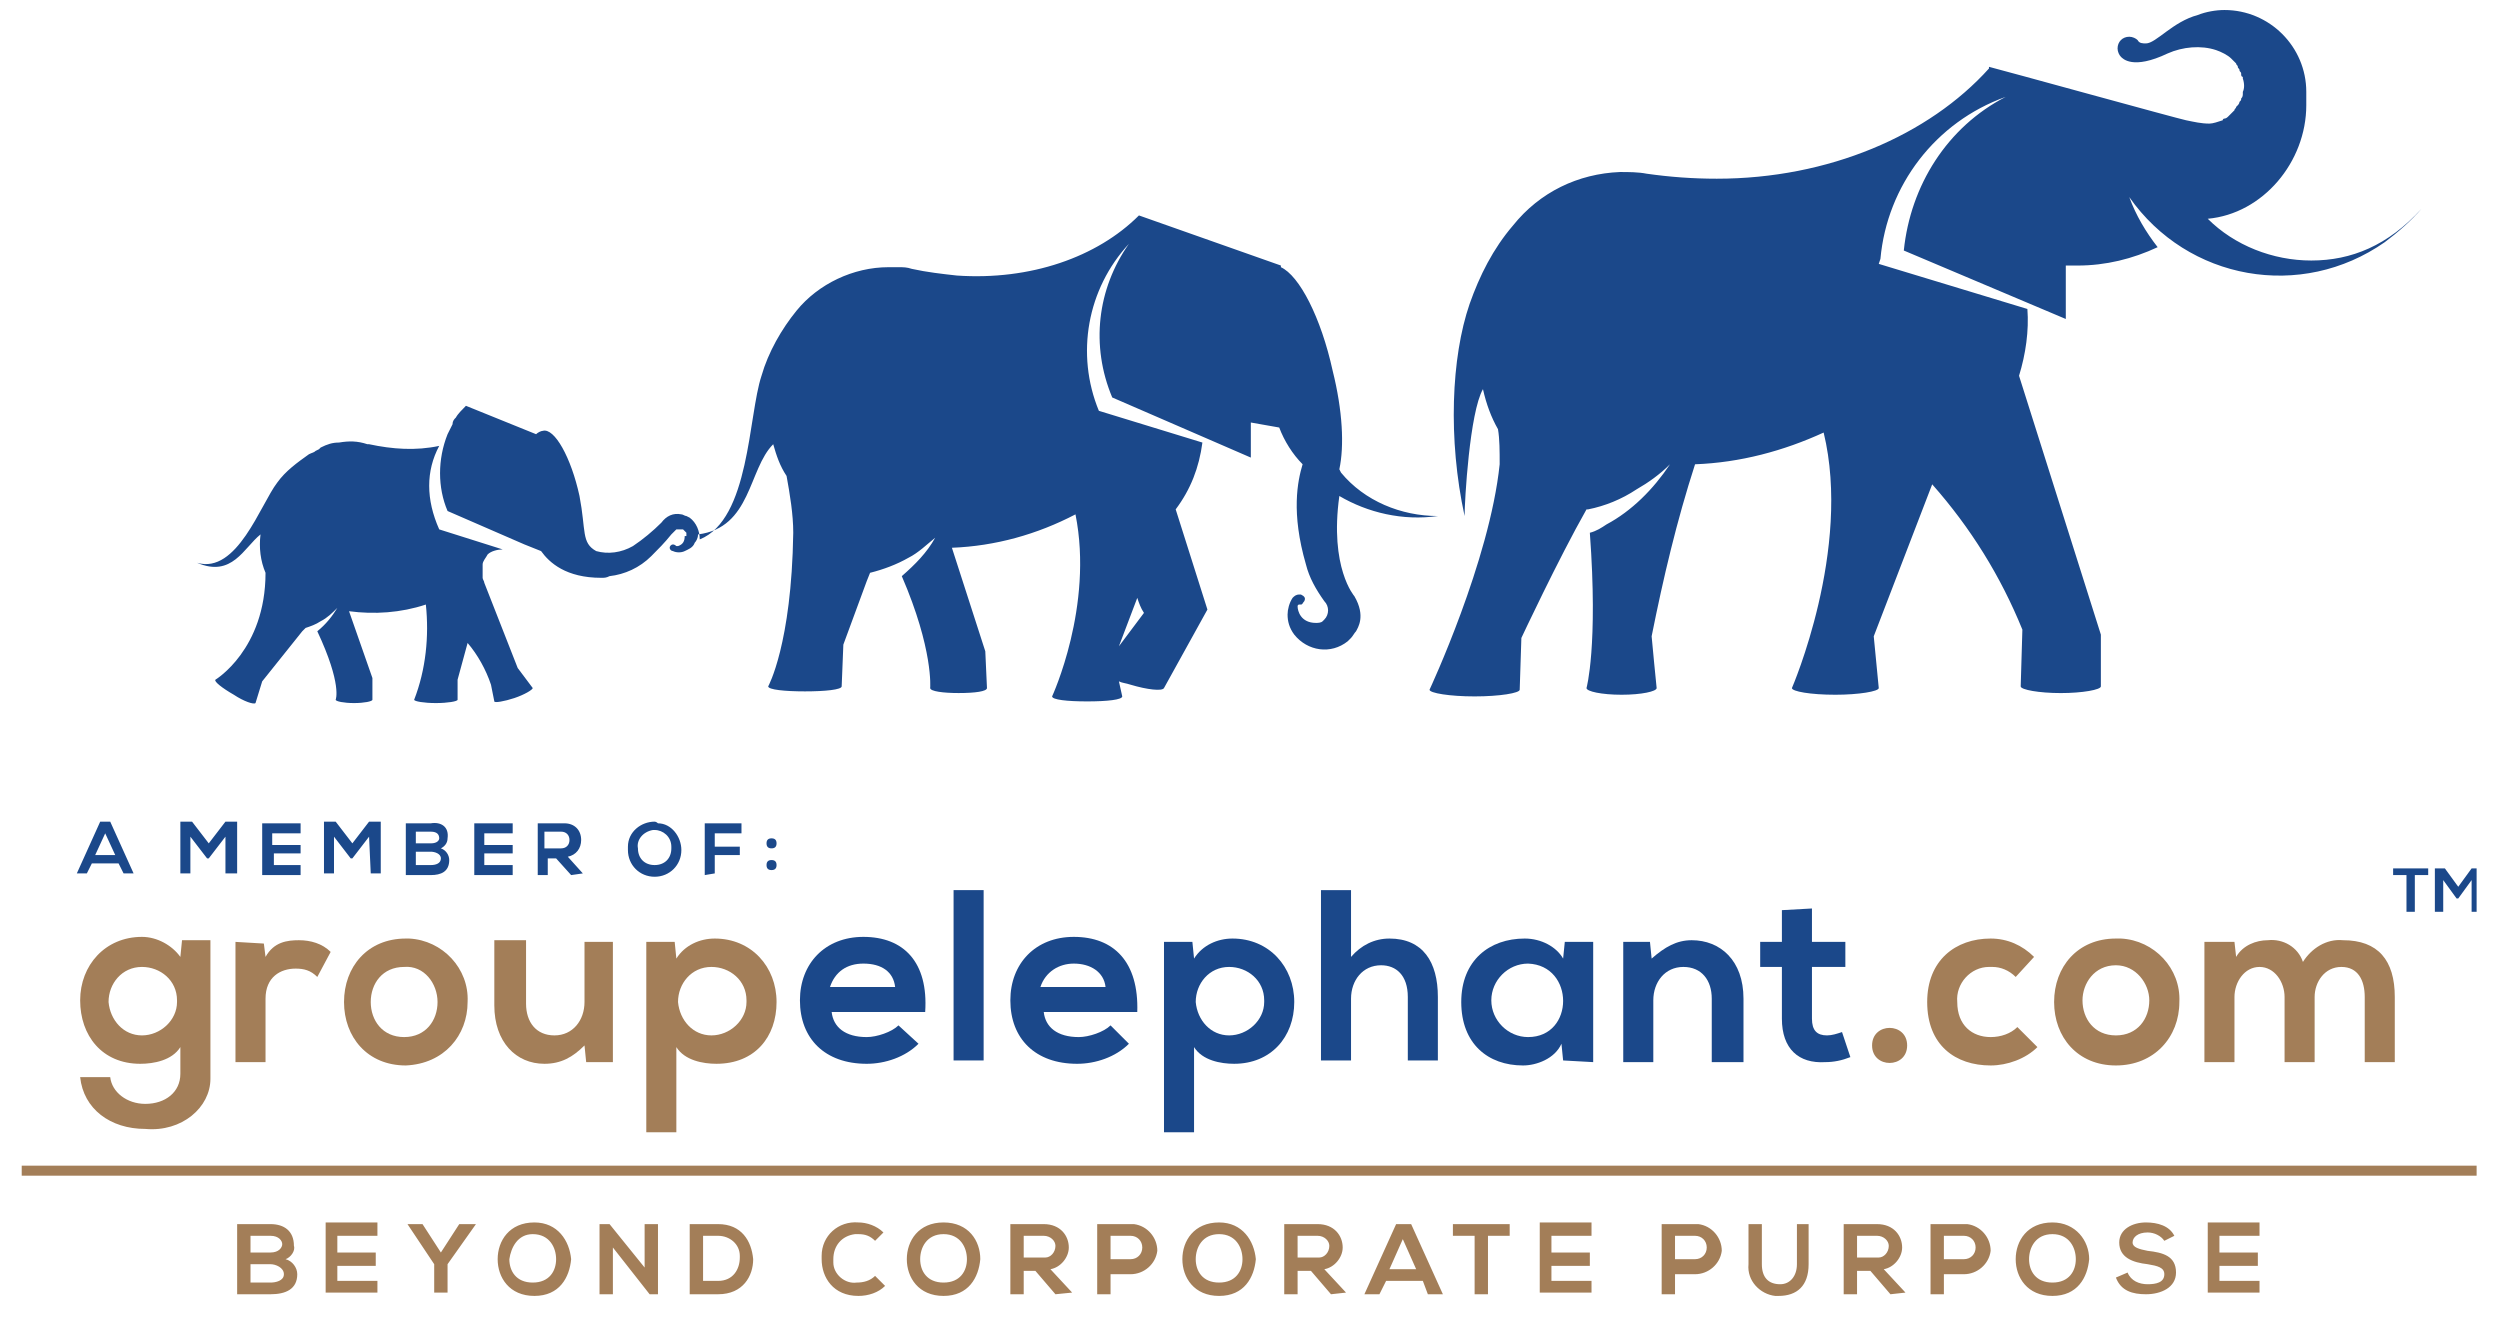 <?xml version="1.0" encoding="utf-8"?>
<!-- Generator: Adobe Illustrator 25.0.0, SVG Export Plug-In . SVG Version: 6.00 Build 0)  -->
<!DOCTYPE svg PUBLIC "-//W3C//DTD SVG 1.1//EN" "http://www.w3.org/Graphics/SVG/1.1/DTD/svg11.dtd">
<svg version="1.1" id="Layer_1" xmlns:x="http://ns.adobe.com/Extensibility/1.0/" xmlns:i="http://ns.adobe.com/AdobeIllustrator/10.0/" xmlns:graph="http://ns.adobe.com/Graphs/1.0/"
	 xmlns="http://www.w3.org/2000/svg" xmlns:xlink="http://www.w3.org/1999/xlink" x="0px" y="0px" viewBox="0 0 149.7 80"
	 style="enable-background:new 0 0 149.7 80;" xml:space="preserve">
<style type="text/css">
	.st0{fill:#A37E58;}
	.st1{clip-path:url(#SVGID_2_);fill:#1B488A;}
	.st2{clip-path:url(#SVGID_2_);fill:#A37E58;}
	.st3{fill:#1B488A;}
	.st4{clip-path:url(#SVGID_4_);fill:#1B488A;}
	.st5{clip-path:url(#SVGID_4_);fill:#A37E58;}
	.st6{fill:#121C41;}
</style>
<g>
	<rect x="1.3" y="69.8" class="st0" width="147" height="0.6"/>
	<g>
		<defs>
			<rect id="SVGID_1_" x="1.3" y="0.5" width="147" height="79"/>
		</defs>
		<clipPath id="SVGID_2_">
			<use xlink:href="#SVGID_1_"  style="overflow:visible;"/>
		</clipPath>
		<path class="st1" d="M138.4,15.6c-2.3,0-4.6-0.9-6.2-2.5c3.3-0.3,5.9-3.4,5.9-6.8c0-0.2,0-0.3,0-0.5c0-0.1,0-0.2,0-0.3
			c0-2.7-2.2-4.9-4.9-4.9c-0.5,0-1.1,0.1-1.6,0.3c-1.5,0.4-2.5,1.7-3.1,1.7c-0.2,0-0.4,0-0.5-0.2c-0.1-0.1-0.3-0.2-0.5-0.2
			c-0.4,0-0.7,0.3-0.7,0.7c0,0.2,0.1,0.4,0.2,0.5c0.1,0.1,0.7,0.8,2.8-0.2c0.9-0.4,2-0.5,2.9-0.2c0.3,0.1,0.7,0.3,0.9,0.5l0,0
			c0.1,0.1,0.1,0.1,0.2,0.2l0.1,0.1c0,0.1,0.1,0.1,0.1,0.2c0,0.1,0.1,0.1,0.1,0.2c0,0.1,0.1,0.1,0.1,0.2c0,0.1,0,0.2,0.1,0.2
			c0,0,0,0.1,0,0.1c0.1,0.3,0.1,0.6,0,0.8c0,0,0,0.1,0,0.1c0,0.1,0,0.2-0.1,0.3c0,0.1,0,0.1-0.1,0.2c0,0.1-0.1,0.2-0.1,0.2
			c0,0-0.1,0.1-0.1,0.1c0,0.1-0.1,0.1-0.1,0.2c0,0-0.1,0.1-0.1,0.1c-0.1,0.1-0.1,0.1-0.2,0.2c0,0-0.1,0.1-0.1,0.1
			c-0.1,0.1-0.2,0.1-0.2,0.1c0,0-0.1,0-0.1,0.1c-0.3,0.1-0.6,0.2-0.8,0.2v0c-0.5,0-0.9-0.1-1.4-0.2c-0.5-0.1-11-3-11.8-3.2v0h0v0.1
			c-3.6,4-9.6,6.6-16.3,6.6c-1.4,0-2.8-0.1-4.2-0.3c-0.5-0.1-1.1-0.1-1.6-0.1c-2.5,0.1-4.8,1.2-6.4,3.2c-1.2,1.4-2,3-2.6,4.7
			c-1.1,3.2-1.3,8.1-0.3,12.7c0-0.9,0.3-6.2,1.1-7.6c0.2,0.9,0.5,1.7,0.9,2.4c0.1,0.6,0.1,1.3,0.1,2.1c-0.6,5.8-4.2,13.5-4.2,13.5
			c0,0.2,1.2,0.4,2.7,0.4c1.5,0,2.7-0.2,2.7-0.4v0l0.1-3.1c0,0,2.2-4.7,3.9-7.7l0.1,0c1-0.2,2-0.6,2.9-1.2c0.7-0.4,1.4-0.9,2-1.5
			c-1,1.5-2.3,2.8-3.8,3.6c-0.3,0.2-0.6,0.4-1,0.5c0.5,6.8-0.2,9.3-0.2,9.3c0,0.2,0.9,0.4,2.1,0.4c1.2,0,2.1-0.2,2.1-0.4
			c-0.1-1-0.2-2-0.3-3.1c0.7-3.5,1.5-6.9,2.6-10.3c2.7-0.1,5.3-0.8,7.7-1.9c1.7,7-1.9,15.3-1.9,15.3c0,0.2,1.1,0.4,2.6,0.4
			c1.4,0,2.6-0.2,2.6-0.4l-0.3-3.1l3.5-9.1c2.3,2.6,4.1,5.5,5.4,8.7l-0.1,3.4c0,0.2,1.1,0.4,2.4,0.4c1.3,0,2.4-0.2,2.4-0.4v-3.1
			l-4.9-15.5c0.4-1.3,0.6-2.7,0.5-4l-8.9-2.7l0.1-0.3c0.4-4.4,3.3-8.2,7.5-9.7c-3.5,1.8-5.7,5.3-6.1,9.2l9.7,4.1v-3.2
			c0.2,0,0.5,0,0.7,0c1.7,0,3.3-0.4,4.8-1.1c-0.7-0.9-1.3-1.9-1.7-3h0c3.5,5,10.3,6.2,15.3,2.7c0.8-0.6,1.6-1.3,2.2-2
			C143,14.7,140.8,15.6,138.4,15.6 M86.1,30.9c-2.2,0-4.4-0.9-5.8-2.6l-0.1-0.2c0.3-1.4,0.2-3.5-0.4-5.9c-0.7-3.2-2-5.7-3.1-6.2
			l0-0.1l-8.5-3h0v0c-2.5,2.5-6.5,3.9-10.9,3.6c-0.9-0.1-1.8-0.2-2.7-0.4c-0.3-0.1-0.5-0.1-0.8-0.1c-0.2,0-0.4,0-0.6,0
			c-2.1,0-4.2,1-5.5,2.6c-0.9,1.1-1.7,2.5-2.1,3.9c-0.8,2.4-0.7,8.6-3.7,9.8c0-0.5-0.2-1-0.6-1.3c0,0-0.2-0.1-0.2-0.1
			c-0.1,0-0.2-0.1-0.3-0.1c-0.5-0.1-0.9,0.1-1.2,0.5c-0.5,0.5-1.1,1-1.7,1.4c-0.7,0.4-1.5,0.5-2.2,0.3c-0.9-0.5-0.6-1.2-1-3.3
			c-0.5-2.3-1.5-4.1-2.2-3.9c-0.1,0-0.3,0.1-0.4,0.2l-4.2-1.7c-0.2,0.2-0.5,0.5-0.6,0.7l0,0c-0.1,0.1-0.2,0.2-0.2,0.4
			c-0.1,0.2-0.2,0.4-0.3,0.6c-0.6,1.5-0.6,3.2,0,4.6l4.6,2l1,0.4c0.5,0.7,1.5,1.6,3.6,1.6c0.2,0,0.3,0,0.5-0.1
			c0.9-0.1,1.8-0.5,2.5-1.2c0.4-0.4,0.8-0.8,1.2-1.3c0.1-0.1,0.2-0.2,0.3-0.3c0.1,0,0.2,0,0.3,0l0.1,0c0.1,0.1,0.1,0.1,0.2,0.2
			c0,0.1,0,0.1,0,0.2l-0.2,0H41c0,0.3-0.1,0.5-0.4,0.6c0,0-0.1,0-0.1,0l0,0c0,0-0.1-0.1-0.2-0.1c-0.1,0-0.2,0.1-0.2,0.2c0,0,0,0,0,0
			c0,0.1,0.1,0.2,0.2,0.2c0.2,0.1,0.5,0.1,0.7,0c0.2-0.1,0.5-0.2,0.6-0.5c0.1-0.1,0.2-0.3,0.2-0.5c3.2-0.4,3-3.9,4.5-5.4
			c0.2,0.7,0.4,1.3,0.8,1.9c0.2,1.1,0.4,2.3,0.4,3.4c-0.1,6.7-1.5,9.2-1.5,9.2c0,0.2,1,0.3,2.2,0.3c1.2,0,2.2-0.1,2.2-0.3l0.1-2.5
			l1.4-3.8l0.2-0.5c0.8-0.2,1.6-0.5,2.3-0.9c0.6-0.3,1.1-0.8,1.6-1.2c-0.5,0.9-1.2,1.6-2,2.3c1.9,4.4,1.7,6.7,1.7,6.7
			c0,0.2,0.8,0.3,1.7,0.3c1,0,1.7-0.1,1.7-0.3l-0.1-2.2L57,32.8c2.6-0.1,5.1-0.8,7.4-2c1.1,5.5-1.4,10.9-1.4,10.9
			c0,0.2,0.9,0.3,2.1,0.3c1.2,0,2.1-0.1,2.1-0.3L67,40.8c0.2,0.1,0.4,0.1,0.7,0.2c1,0.3,1.9,0.4,2,0.2v0l2.6-4.7l-1.9-6
			c0.9-1.2,1.4-2.5,1.6-4l-6.2-1.9h0c-1.4-3.4-0.7-7.3,1.8-10c-1.9,2.7-2.3,6.1-1,9.2l8.3,3.6h0v-2.1l1.7,0.3
			c0.3,0.8,0.8,1.6,1.4,2.2c-0.3,1-0.7,2.9,0.2,6c0.2,0.8,0.6,1.5,1.1,2.2c0.3,0.3,0.3,0.8,0,1.1c0,0,0,0,0,0c0,0-0.1,0.1-0.1,0.1
			c-0.1,0.1-0.3,0.1-0.4,0.1h0c-0.9,0-1.1-0.7-1.1-1c0,0,0-0.1,0.1-0.1c0,0,0,0,0.1,0c0.1,0,0.1-0.1,0.2-0.2c0.1-0.2,0-0.3-0.2-0.4
			c0,0,0,0-0.1,0c-0.2,0-0.3,0.1-0.4,0.2c-0.2,0.3-0.3,0.7-0.3,1c0,0.4,0.1,0.8,0.4,1.2c0.8,1,2.2,1.2,3.2,0.4c0,0,0.2-0.2,0.2-0.2
			c0.1-0.1,0.2-0.3,0.3-0.4c0.1-0.2,0.6-0.9-0.1-2.1c0,0-1.5-1.7-0.9-6C81.9,30.7,84,31.2,86.1,30.9 M67,38.7l1.1-2.9
			c0.1,0.3,0.2,0.6,0.4,0.9L67,38.7z M26.3,26.7c-1.4,0.3-2.8,0.2-4.2-0.1c0,0-0.1,0-0.1,0c-0.6-0.2-1.1-0.2-1.7-0.1
			c-0.4,0-0.7,0.1-1.1,0.3l-0.1,0.1l-0.2,0.1c-0.1,0.1-0.2,0.1-0.4,0.2c-0.7,0.5-1.4,1-1.9,1.7c-1,1.3-2.4,5.5-4.8,4.8
			c2.1,0.9,2.8-0.9,3.8-1.7c-0.1,0.8,0,1.6,0.3,2.3c0,4.6-3,6.4-3,6.4h0c-0.1,0.1,0.4,0.5,1.1,0.9c0.6,0.4,1.2,0.6,1.3,0.5l0.4-1.3
			l2.4-3l0.2-0.2c0.3-0.1,0.6-0.2,0.9-0.4c0.4-0.2,0.7-0.5,1-0.8c-0.3,0.5-0.7,1-1.2,1.4c1.5,3.2,1.1,4.1,1.1,4.1
			c0,0.1,0.5,0.2,1.1,0.2c0.6,0,1.1-0.1,1.1-0.2v-1.3l-1.4-4c1.5,0.2,3.1,0.1,4.6-0.4c0.2,1.9,0,3.9-0.7,5.7v0
			c0,0.1,0.6,0.2,1.3,0.2s1.3-0.1,1.3-0.2v-1.2l0.6-2.2c0.6,0.7,1.1,1.6,1.4,2.5l0.2,1c0,0.1,0.6,0,1.2-0.2c0.6-0.2,1.1-0.5,1.1-0.6
			l-0.9-1.2l-2-5.1v0c0-0.1-0.1-0.2-0.1-0.3c0-0.1,0-0.2,0-0.3c0-0.1,0-0.2,0-0.2v-0.1c0-0.1,0-0.2,0-0.2c0-0.2,0.2-0.4,0.3-0.6
			c0.2-0.2,0.6-0.3,0.9-0.3l-3.8-1.2h0C25.5,29.9,25.5,28.2,26.3,26.7"/>
		<path class="st1" d="M77.5,60c0-2.1-1.5-3.8-3.7-3.8c-0.9,0-1.8,0.4-2.3,1.2l-0.1-1h-1.7v11.4h1.8v-5.1c0.5,0.8,1.6,1,2.4,1
			C76.1,63.7,77.5,62.1,77.5,60 M75.7,60c0,1.1-1,2-2.1,2c-1.1,0-1.9-0.9-2-2c0-1.1,0.8-2.1,2-2.1c1.1,0,2.1,0.8,2.1,2
			C75.7,59.9,75.7,59.9,75.7,60"/>
		<path class="st2" d="M15,75.7h1.2c0.3,0,0.8,0.2,0.8,0.6c0,0.4-0.5,0.5-0.8,0.5H15V75.7z M15,74h1.2c0.5,0,0.7,0.3,0.7,0.5
			c0,0.2-0.2,0.5-0.7,0.5H15V74z M16.2,73.3h-2v4.2h2c0.9,0,1.6-0.3,1.6-1.2c0-0.4-0.3-0.8-0.7-0.9c0.3-0.1,0.6-0.5,0.5-0.8
			C17.6,73.7,17,73.3,16.2,73.3 M22.6,76.7h-2.4v-0.9h2.3V75h-2.3v-1h2.4v-0.8h-3.1v4.2h3.1V76.7z M25.3,73.3h-0.9v0l1.6,2.4v1.7
			h0.8v-1.7l1.7-2.4v0h-1L26.4,75L25.3,73.3z M32,73.2c-1.5,0-2.2,1.1-2.2,2.2s0.7,2.2,2.2,2.2c1.5,0,2.1-1.1,2.2-2.2
			C34.1,74.3,33.4,73.2,32,73.2 M31.9,73.9c1,0,1.4,0.8,1.4,1.5c0,0.7-0.4,1.4-1.4,1.4c-1,0-1.4-0.7-1.4-1.4
			C30.6,74.7,31,73.9,31.9,73.9 M38.6,75.9l-2.1-2.6h-0.6v4.2h0.8v-2.8l2.2,2.8h0.5v-4.2h-0.8L38.6,75.9z M43,73.3h-1.7v4.2H43
			c1.5,0,2.1-1.1,2.1-2.1C45,74.3,44.4,73.3,43,73.3 M42.1,74H43c0.7,0,1.3,0.5,1.3,1.2c0,0,0,0.1,0,0.1c0,0.7-0.4,1.4-1.3,1.4h-0.9
			V74z M52.4,76.4c-0.3,0.3-0.7,0.4-1.1,0.4c-0.7,0.1-1.4-0.5-1.4-1.2c0-0.1,0-0.1,0-0.2c0-0.8,0.5-1.4,1.3-1.5c0.1,0,0.1,0,0.2,0
			c0.4,0,0.7,0.1,1,0.4l0.5-0.5c-0.4-0.4-1-0.6-1.5-0.6c-1.2-0.1-2.2,0.8-2.2,2c0,0.1,0,0.1,0,0.2c0,1.1,0.7,2.2,2.2,2.2
			c0.6,0,1.2-0.2,1.6-0.6L52.4,76.4z M56.5,73.2c-1.5,0-2.2,1.1-2.2,2.2c0,1.1,0.7,2.2,2.2,2.2c1.5,0,2.1-1.1,2.2-2.2
			C58.7,74.3,58,73.2,56.5,73.2 M56.5,73.9c1,0,1.4,0.8,1.4,1.5c0,0.7-0.4,1.4-1.4,1.4c-1,0-1.4-0.7-1.4-1.4
			C55.1,74.7,55.5,73.9,56.5,73.9 M64.2,77.4L62.9,76c0.6-0.1,1.1-0.7,1.1-1.3c0-0.7-0.5-1.4-1.5-1.4h-2v4.2h0.8v-1.4H62l1.2,1.4
			L64.2,77.4L64.2,77.4z M62.5,74c0.4,0,0.7,0.3,0.7,0.6c0,0.4-0.3,0.7-0.6,0.7c0,0-0.1,0-0.1,0h-1.2V74H62.5z M66.5,74h1.2
			c0.4,0,0.7,0.3,0.7,0.7c0,0.4-0.3,0.7-0.7,0.7h-1.2V74z M67.7,73.3h-2v4.2h0.8v-1.2h1.2c0.8,0,1.5-0.6,1.6-1.4
			c0-0.8-0.6-1.5-1.4-1.6C67.8,73.3,67.7,73.3,67.7,73.3 M73,73.2c-1.5,0-2.2,1.1-2.2,2.2c0,1.1,0.7,2.2,2.2,2.2
			c1.5,0,2.1-1.1,2.2-2.2C75.1,74.3,74.4,73.2,73,73.2 M73,73.9c1,0,1.4,0.8,1.4,1.5c0,0.7-0.4,1.4-1.4,1.4c-1,0-1.4-0.7-1.4-1.4
			C71.6,74.7,72,73.9,73,73.9 M80.6,77.4L79.3,76c0.6-0.1,1.1-0.7,1.1-1.3c0-0.7-0.5-1.4-1.5-1.4h-2v4.2h0.8v-1.4h0.8l1.2,1.4
			L80.6,77.4L80.6,77.4z M78.9,74c0.4,0,0.7,0.3,0.7,0.6c0,0.4-0.3,0.7-0.6,0.7c0,0-0.1,0-0.1,0h-1.2V74H78.9z M85.5,77.5h0.9
			l-1.9-4.2h-0.9l-1.9,4.2h0.9l0.4-0.8h2.2L85.5,77.5z M84.8,76h-1.6l0.8-1.8L84.8,76z M88.3,77.5h0.8V74h1.3v-0.7H87V74h1.3
			L88.3,77.5z M95.3,76.7h-2.4v-0.9h2.3V75h-2.3v-1h2.4v-0.8h-3.1v4.2h3.1V76.7z M100.3,74h1.2c0.4,0,0.7,0.3,0.7,0.7
			c0,0.4-0.3,0.7-0.7,0.7h-1.2V74z M101.5,73.3h-2v4.2h0.8v-1.2h1.2c0.8,0,1.5-0.6,1.6-1.4c0-0.8-0.6-1.5-1.4-1.6
			C101.5,73.3,101.5,73.3,101.5,73.3 M107.6,73.3v2.4c0,0.7-0.4,1.2-1,1.2c-0.7,0-1.1-0.4-1.1-1.2v-2.4h-0.8v2.4
			c-0.1,1,0.7,1.8,1.6,1.9c0.1,0,0.2,0,0.2,0c1.1,0,1.8-0.6,1.8-1.9v-2.4H107.6z M114.1,77.4l-1.3-1.4c0.6-0.1,1.1-0.7,1.1-1.3
			c0-0.7-0.5-1.4-1.5-1.4h-2v4.2h0.8v-1.4h0.8l1.2,1.4L114.1,77.4L114.1,77.4z M112.4,74c0.4,0,0.7,0.3,0.7,0.6
			c0,0.4-0.3,0.7-0.6,0.7c0,0-0.1,0-0.1,0h-1.2V74H112.4z M116.4,74h1.2c0.4,0,0.7,0.3,0.7,0.7c0,0.4-0.3,0.7-0.7,0.7h-1.2V74z
			 M117.6,73.3h-2v4.2h0.8v-1.2h1.2c0.8,0,1.5-0.6,1.6-1.4c0-0.8-0.6-1.5-1.4-1.6C117.7,73.3,117.7,73.3,117.6,73.3 M122.9,73.2
			c-1.5,0-2.2,1.1-2.2,2.2c0,1.1,0.7,2.2,2.2,2.2c1.5,0,2.1-1.1,2.2-2.2C125.1,74.3,124.3,73.2,122.9,73.2 M122.9,73.9
			c1,0,1.4,0.8,1.4,1.5c0,0.7-0.4,1.4-1.4,1.4c-1,0-1.4-0.7-1.4-1.4C121.5,74.7,121.9,73.9,122.9,73.9 M130.2,74
			c-0.3-0.6-1-0.8-1.7-0.8c-0.8,0-1.6,0.4-1.6,1.2c0,0.9,0.8,1.2,1.7,1.3c0.6,0.1,1,0.2,1,0.6c0,0.5-0.5,0.6-1,0.6
			c-0.5,0-1-0.2-1.2-0.7l-0.7,0.3c0.3,0.8,1,1,1.8,1c0.9,0,1.8-0.4,1.8-1.3c0-1-0.8-1.2-1.7-1.3c-0.5-0.1-0.9-0.2-0.9-0.5
			c0-0.3,0.3-0.6,0.9-0.6c0.4,0,0.8,0.2,1,0.5L130.2,74z M135.3,76.7h-2.4v-0.9h2.3V75h-2.3v-1h2.4v-0.8h-3.1v4.2h3.1V76.7z"/>
		<path class="st1" d="M51.7,56.1c-2.3,0-3.8,1.6-3.8,3.8c0,2.3,1.5,3.8,4,3.8c1.1,0,2.3-0.4,3.1-1.2l-1.2-1.1
			c-0.4,0.4-1.3,0.7-1.9,0.7c-1.3,0-2-0.6-2.1-1.5h5.6C55.6,57.6,54.1,56.1,51.7,56.1 M53.6,59.1h-3.9c0.3-0.9,1-1.4,2-1.4
			C52.8,57.7,53.5,58.2,53.6,59.1"/>
	</g>
	<rect x="57.1" y="53.3" class="st3" width="1.8" height="10.2"/>
	<g>
		<defs>
			<rect id="SVGID_3_" x="1.3" y="0.5" width="147" height="79"/>
		</defs>
		<clipPath id="SVGID_4_">
			<use xlink:href="#SVGID_3_"  style="overflow:visible;"/>
		</clipPath>
		<path class="st4" d="M64.3,56.1c-2.3,0-3.8,1.6-3.8,3.8c0,2.3,1.5,3.8,4,3.8c1.1,0,2.3-0.4,3.1-1.2l-1.1-1.1
			c-0.4,0.4-1.3,0.7-1.9,0.7c-1.3,0-2-0.6-2.1-1.5h5.6C68.2,57.6,66.7,56.1,64.3,56.1 M66.2,59.1h-3.9c0.3-0.9,1.1-1.4,2-1.4
			C65.3,57.7,66.1,58.2,66.2,59.1"/>
		<path class="st4" d="M79.1,53.3v10.2h1.8v-3.7c0-1.1,0.7-2,1.8-2c0.9,0,1.6,0.6,1.6,1.9v3.8h1.8v-3.8c0-2.1-0.9-3.5-2.9-3.5
			c-0.9,0-1.7,0.4-2.3,1.1v-4H79.1z"/>
		<path class="st4" d="M95.4,63.6v-7.2h-1.7l-0.1,1c-0.4-0.7-1.3-1.2-2.3-1.2c-2.1,0-3.8,1.3-3.8,3.8c0,2.5,1.6,3.8,3.7,3.8
			c0.8,0,1.9-0.4,2.3-1.3l0.1,1L95.4,63.6z M91.5,62.1c-1.2,0-2.2-1-2.2-2.2c0-1.2,1-2.2,2.2-2.2C94.3,57.8,94.3,62.1,91.5,62.1"/>
		<path class="st4" d="M104.4,63.6v-3.8c0-2.3-1.4-3.5-3.1-3.5c-0.9,0-1.6,0.4-2.4,1.1l-0.1-1h-1.6v7.2H99v-3.7c0-1.1,0.7-2,1.8-2
			c1.1,0,1.7,0.8,1.7,1.9v3.8H104.4z"/>
		<path class="st4" d="M106.7,54.5v1.9h-1.3v1.5h1.3V61c0,1.8,1,2.7,2.6,2.6c0.5,0,1-0.1,1.5-0.3l-0.5-1.5c-0.3,0.1-0.6,0.2-0.9,0.2
			c-0.6,0-0.9-0.3-0.9-1v-3.1h2v-1.5h-2v-2L106.7,54.5z"/>
		<path class="st5" d="M46.5,60c0-2.1-1.5-3.8-3.7-3.8c-0.9,0-1.8,0.4-2.3,1.2l-0.1-1h-1.7v11.4h1.8v-5.1c0.5,0.8,1.6,1,2.4,1
			C45.2,63.7,46.5,62.1,46.5,60 M44.7,60c0,1.1-1,2-2.1,2c-1.1,0-1.9-0.9-2-2c0-1.1,0.8-2.1,2-2.1c1.1,0,2.1,0.8,2.1,2
			C44.7,59.9,44.7,59.9,44.7,60"/>
		<path class="st5" d="M112.1,62.6c0,1.4,2.1,1.4,2.1,0C114.2,61.2,112.1,61.2,112.1,62.6 M120.8,61.5c-0.4,0.4-1,0.6-1.6,0.6
			c-1.1,0-2-0.7-2-2.1c-0.1-1.1,0.8-2.1,1.9-2.1c0.1,0,0.1,0,0.2,0c0.5,0,1,0.2,1.4,0.6l1.1-1.2c-0.7-0.7-1.6-1.1-2.6-1.1
			c-2.1,0-3.8,1.3-3.8,3.8c0,2.6,1.7,3.8,3.8,3.8c1,0,2.1-0.4,2.8-1.1L120.8,61.5z M126.7,56.2c-2.3,0-3.7,1.7-3.7,3.8
			c0,2.1,1.4,3.8,3.7,3.8c2.3,0,3.8-1.7,3.8-3.8c0.1-2-1.5-3.7-3.5-3.8C126.9,56.2,126.8,56.2,126.7,56.2 M126.7,57.8
			c1.2,0,2,1.1,2,2.1c0,1.1-0.7,2.1-2,2.1c-1.3,0-2-1-2-2.1C124.7,58.9,125.4,57.8,126.7,57.8 M138.6,63.6v-3.9
			c0-0.9,0.6-1.8,1.6-1.8s1.4,0.8,1.4,1.8v3.9h1.8v-3.9c0-2.2-1-3.4-3.1-3.4c-1-0.1-1.9,0.5-2.4,1.3c-0.3-0.9-1.2-1.4-2.1-1.3
			c-0.7,0-1.5,0.3-1.9,1l-0.1-0.9H132v7.2h1.8v-3.9c0-0.9,0.6-1.8,1.5-1.8s1.5,0.9,1.5,1.8v3.9H138.6z"/>
		<path class="st5" d="M14.1,56.4v7.2h1.8v-3.8c0-1.3,0.9-1.8,1.8-1.8c0.5,0,0.9,0.1,1.3,0.5l0.8-1.5c-0.5-0.5-1.2-0.7-1.9-0.7
			c-0.7,0-1.5,0.1-2,1l-0.1-0.8L14.1,56.4z"/>
		<path class="st5" d="M28,60c0.1-2-1.5-3.7-3.5-3.8c-0.1,0-0.2,0-0.2,0c-2.3,0-3.7,1.7-3.7,3.8c0,2.1,1.4,3.8,3.7,3.8
			C26.6,63.7,28,62,28,60 M26.2,60c0,1.1-0.7,2.1-2,2.1c-1.3,0-2-1-2-2.1c0-1.1,0.7-2.1,2-2.1C25.4,57.8,26.2,58.9,26.2,60"/>
		<path class="st5" d="M29.6,56.4v3.8c0,2.2,1.3,3.5,3,3.5c1,0,1.7-0.4,2.4-1.1l0.1,1h1.6v-7.2H35V60c0,1.1-0.7,2-1.8,2
			c-1.1,0-1.7-0.8-1.7-1.9v-3.8H29.6z"/>
		<path class="st5" d="M12.6,64.6v-8.3h-1.7l-0.1,1c-0.5-0.7-1.4-1.2-2.3-1.2c-2.2,0-3.7,1.7-3.7,3.8s1.3,3.8,3.6,3.8
			c0.8,0,1.9-0.2,2.4-1v1.6c0,1.1-0.9,1.8-2.1,1.8c-1.1,0-2-0.7-2.1-1.6H4.8c0.2,1.9,1.8,3.1,3.9,3.1C10.9,67.8,12.6,66.3,12.6,64.6
			L12.6,64.6z M10.6,60c0,1.1-1,2-2.1,2c-1.1,0-1.9-0.9-2-2c0-1.1,0.8-2.1,2-2.1c1.1,0,2.1,0.8,2.1,2C10.6,59.9,10.6,59.9,10.6,60"
			/>
		<path class="st4" d="M7.4,52.3H8l-1.4-3.1H6l-1.4,3.1h0.6l0.3-0.6h1.6L7.4,52.3z M6.9,51.2H5.7l0.6-1.3L6.9,51.2z M13.6,52.3h0.6
			v-3.1h-0.7l-1,1.3l-1-1.3h-0.7v3.1h0.6v-2.2l1,1.3h0.1l1-1.3V52.3z M18.1,51.8h-1.7v-0.7H18v-0.5h-1.7v-0.7h1.7v-0.6h-2.3v3.1h2.3
			V51.8z M22.2,52.3h0.6v-3.1h-0.7l-1,1.3l-1-1.3h-0.7v3.1h0.6v-2.2l1,1.3h0.1l1-1.3L22.2,52.3z M24.9,51h0.9c0.2,0,0.6,0.1,0.6,0.4
			c0,0.3-0.3,0.4-0.6,0.4h-0.9V51z M24.9,49.8h0.9c0.4,0,0.5,0.2,0.5,0.4c0,0.1-0.1,0.3-0.5,0.3h-0.9V49.8z M25.8,49.3h-1.5v3.1h1.5
			c0.6,0,1.1-0.2,1.1-0.9c0-0.3-0.2-0.6-0.5-0.7c0.2-0.1,0.4-0.3,0.4-0.6C26.9,49.5,26.4,49.2,25.8,49.3 M30.7,51.8H29v-0.7h1.7
			v-0.5H29v-0.7h1.7v-0.6h-2.3v3.1h2.3V51.8z M34.9,52.3l-0.9-1c0.5-0.1,0.8-0.5,0.8-1c0-0.6-0.4-1-1-1c0,0-0.1,0-0.1,0h-1.5v3.1
			h0.6v-1h0.5l0.9,1L34.9,52.3L34.9,52.3z M33.6,49.8c0.3,0,0.5,0.2,0.5,0.5c0,0.3-0.2,0.5-0.5,0.5c0,0-0.1,0-0.1,0h-0.9v-1H33.6z
			 M39.2,49.2c-0.8,0-1.6,0.6-1.6,1.5c0,0.1,0,0.1,0,0.2c0,0.9,0.7,1.6,1.6,1.6c0.9,0,1.6-0.7,1.6-1.6v0c0-0.8-0.6-1.6-1.4-1.6
			C39.3,49.2,39.2,49.2,39.2,49.2 M39.2,49.7c0.5,0,1,0.4,1,1c0,0,0,0.1,0,0.1c0,0.6-0.4,1-1,1c-0.6,0-1-0.4-1-1v0
			c-0.1-0.5,0.3-1,0.9-1.1C39.1,49.7,39.1,49.7,39.2,49.7 M42.8,52.3v-1.1h1.5v-0.5h-1.5v-0.8h1.6v-0.6h-2.2v3.1L42.8,52.3z
			 M45.9,51.8c0,0.2,0.1,0.3,0.3,0.3c0.2,0,0.3-0.1,0.3-0.3c0-0.2-0.1-0.3-0.3-0.3C46,51.5,45.9,51.6,45.9,51.8 M45.9,50.5
			c0,0.2,0.1,0.3,0.3,0.3c0.2,0,0.3-0.1,0.3-0.3s-0.1-0.3-0.3-0.3C46,50.2,45.9,50.3,45.9,50.5"/>
	</g>
	<path class="st3" d="M148,52l-0.8,1.1l-0.8-1.1h-0.6v2.6h0.5v-1.9l0.8,1.1h0.1l0.8-1.1l0,1.9h0.3V52H148z M143.3,52v0.4h0.8l0,2.2
		h0.5v-2.2h0.8V52H143.3z"/>
</g>
</svg>
